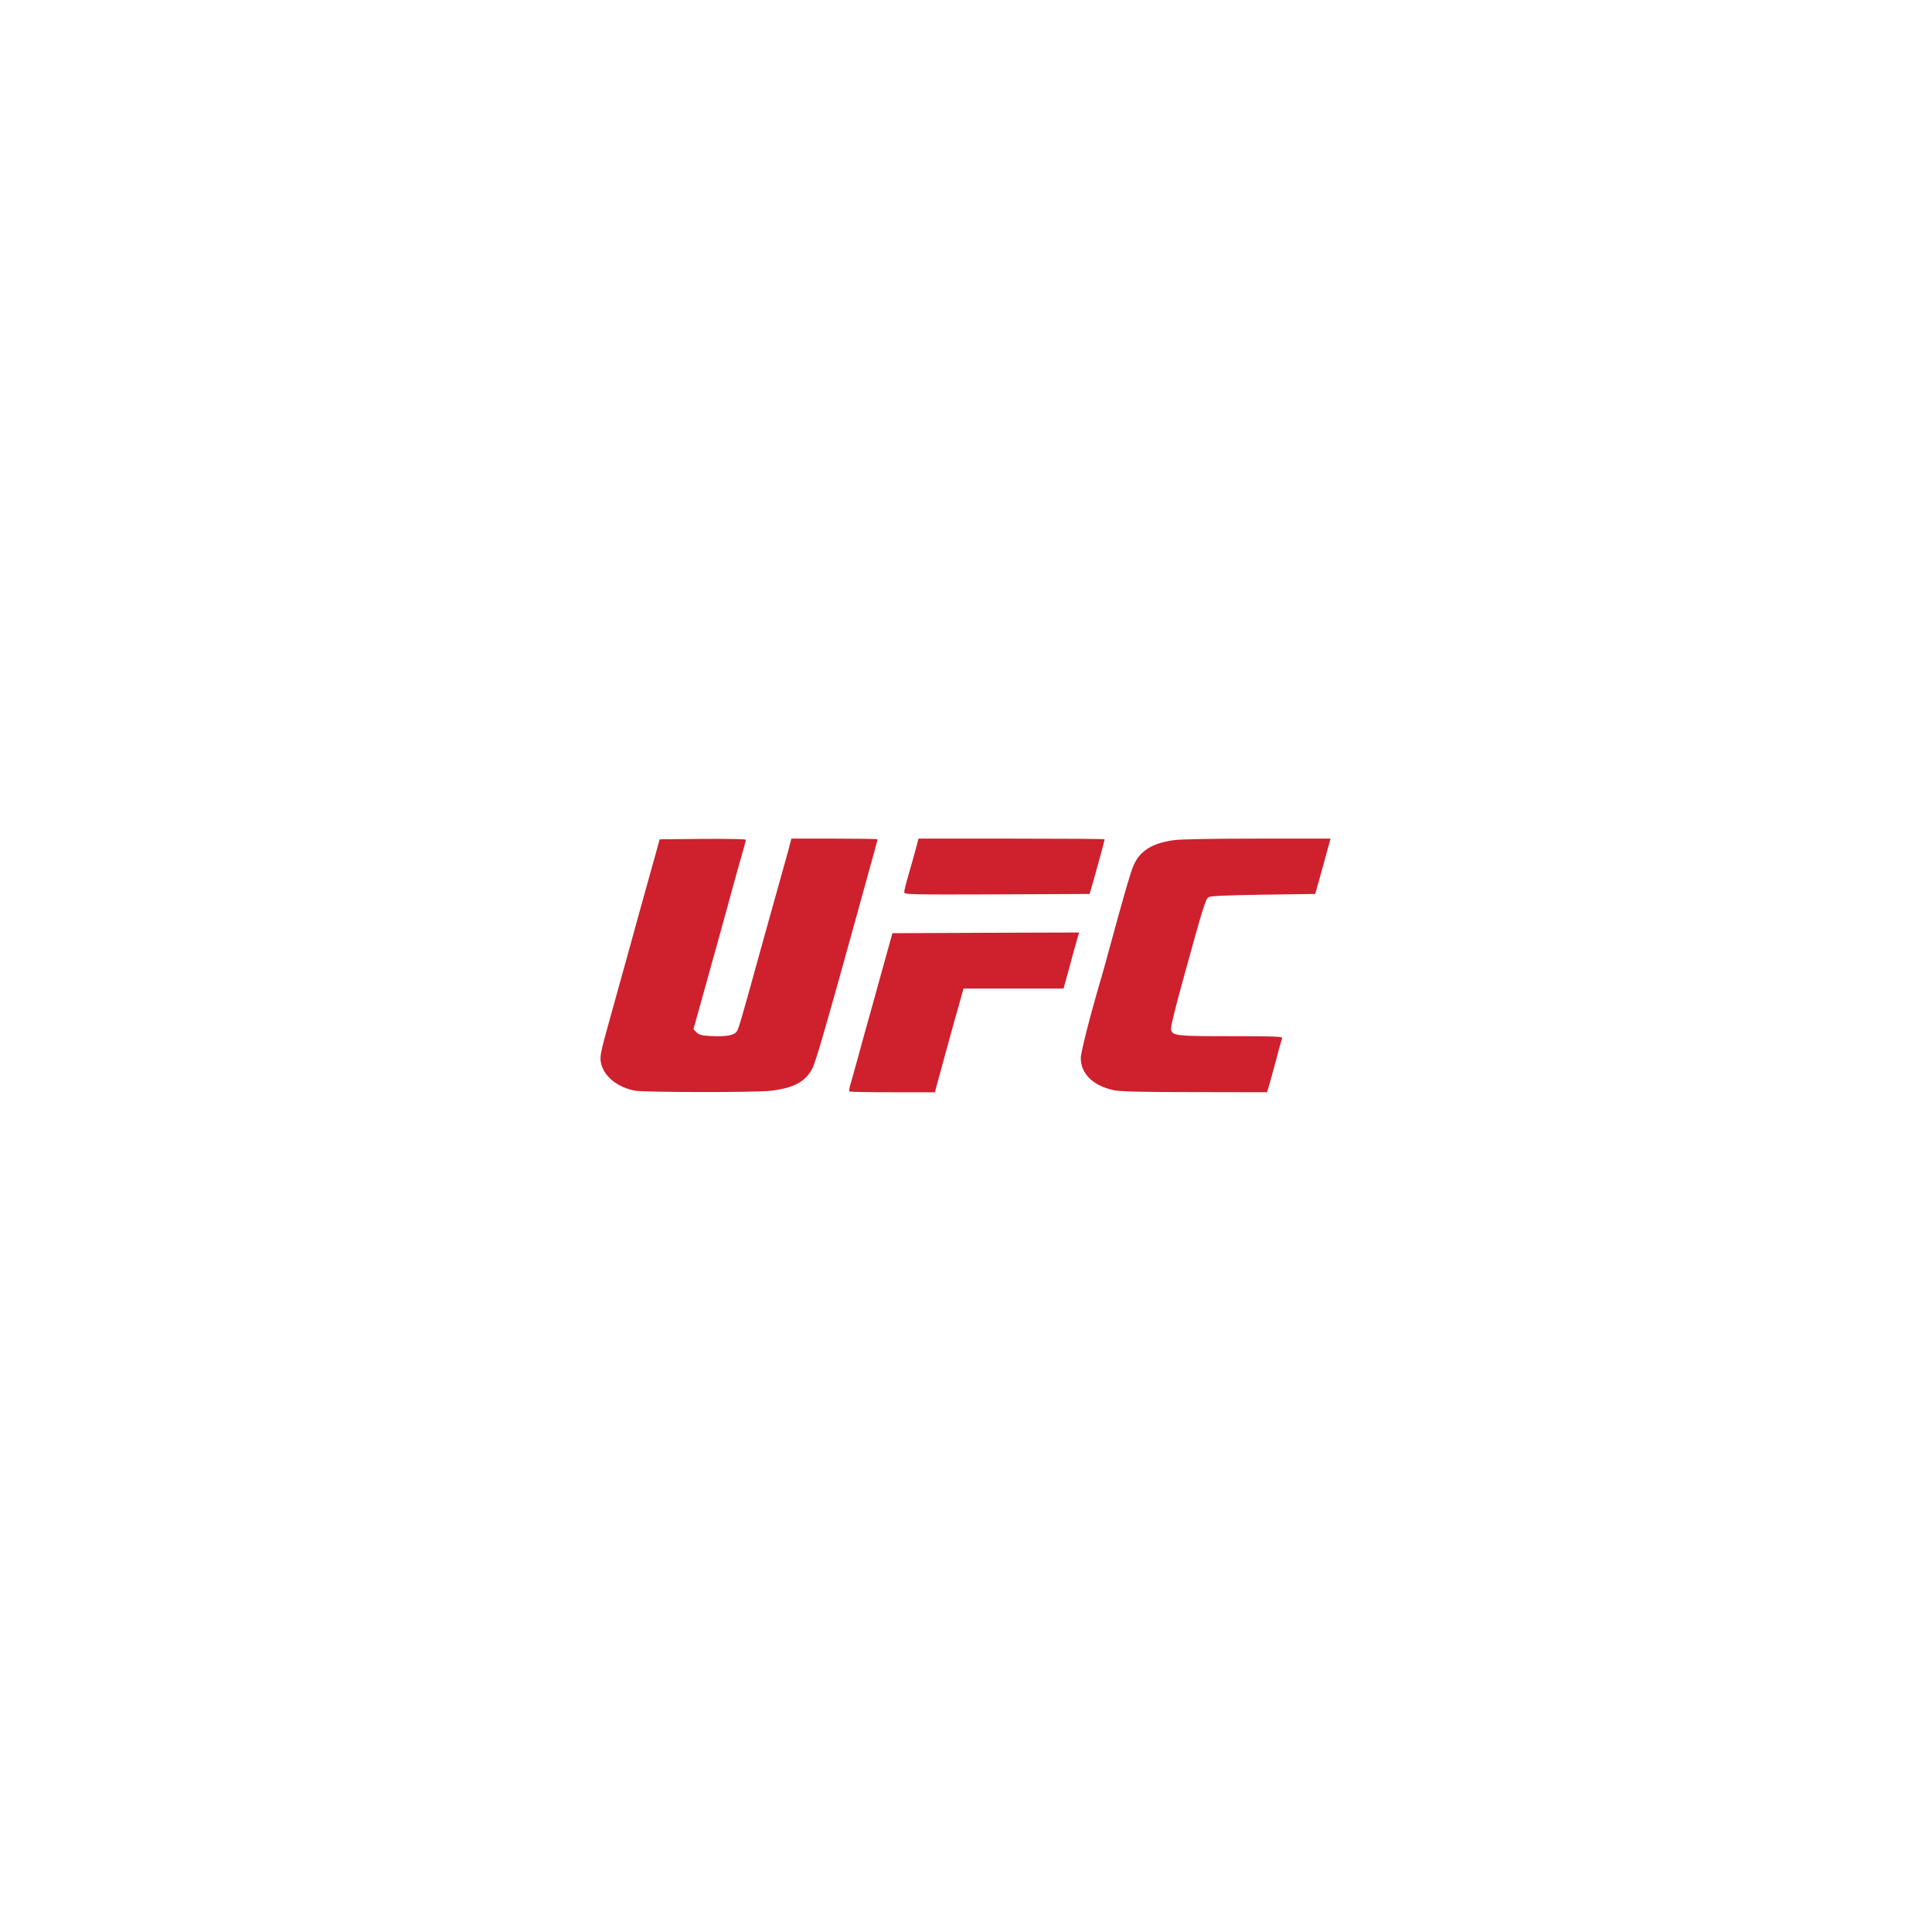 <svg xmlns="http://www.w3.org/2000/svg" fill="none" viewBox="0 0 1500 1500" height="1500" width="1500">
<rect fill="white" height="1500" width="1500"></rect>
<path fill="#CF202E" d="M493.351 846.825C480.404 844.649 469.742 836.489 467.022 826.806C465.39 821.039 465.716 819.19 472.788 793.622C482.689 758.044 492.372 723.119 497.486 704.406C500.423 693.961 504.884 677.75 507.495 668.502L512.174 651.638L545.684 651.311C565.812 651.203 579.086 651.42 579.086 652.073C579.086 652.617 577.345 659.145 575.169 666.543C573.102 673.942 570.382 683.407 569.294 687.542C568.206 691.785 563.092 710.063 558.087 728.342C552.974 746.62 546.446 770.012 543.617 780.348L538.395 799.062L540.788 801.564C542.855 803.523 544.705 803.958 551.995 804.393C564.18 804.937 570.055 803.849 572.123 800.694C573.646 798.3 575.822 790.684 593.339 727.254C597.582 712.022 602.913 692.873 605.198 684.822C607.483 676.771 610.529 665.891 611.943 660.668L614.446 651.094H647.956C666.343 651.094 681.358 651.311 681.358 651.638C681.358 651.964 678.855 661.212 675.809 672.092C672.763 682.972 667.649 701.468 664.494 713.11C642.843 791.555 633.377 824.412 630.875 829.199C625.435 839.969 615.969 844.975 597.582 846.934C584.308 848.239 501.62 848.131 493.351 846.825ZM659.38 847.369C659.054 847.041 659.489 844.539 660.359 841.711C661.121 838.881 663.515 830.505 665.582 822.998C667.54 815.491 672.545 797.647 676.571 783.286C680.487 768.924 685.819 749.884 688.321 740.854L692.891 724.534L765.351 724.207L837.812 723.99L835.854 730.735C834.766 734.543 832.046 744.335 829.87 752.604L825.735 767.51H748.052L744.027 781.98C739.566 797.539 729.121 835.946 727.054 843.452L725.857 848.022H692.891C674.83 848.022 659.707 847.804 659.38 847.369ZM864.577 846.39C848.583 842.908 839.118 833.66 839.118 821.366C839.118 817.014 846.516 787.964 855.438 757.718C856.526 753.801 859.79 742.377 862.51 732.15C872.302 696.246 877.307 678.729 879.7 672.854C884.379 660.995 894.062 654.684 911.362 652.291C916.475 651.529 941.935 651.094 976.425 651.094H1033L1032.35 653.596C1032.02 654.902 1029.3 664.585 1026.47 675.03L1021.14 694.07L980.993 694.614C952.595 695.049 940.193 695.593 938.561 696.463C935.95 697.987 934.535 702.447 918.542 760.655C912.34 782.959 908.75 797.865 909.185 799.388C910.382 804.175 912.883 804.502 955.751 804.502C989.588 804.502 995.898 804.719 995.463 806.025C995.137 806.787 993.287 813.315 991.438 820.387C989.588 827.567 987.086 836.598 985.889 840.732L983.713 848.022L927.463 847.913C885.031 847.913 869.582 847.478 864.577 846.39ZM702.03 692.655C702.03 691.567 703.444 685.801 705.185 679.817C706.926 673.942 709.428 665.02 710.734 660.124L713.127 651.094H785.371C825.083 651.094 857.614 651.311 857.614 651.638C857.614 652.508 852.718 670.678 849.127 683.19L845.972 694.07L774.055 694.396C704.859 694.614 702.03 694.505 702.03 692.655Z"></path>
</svg>
